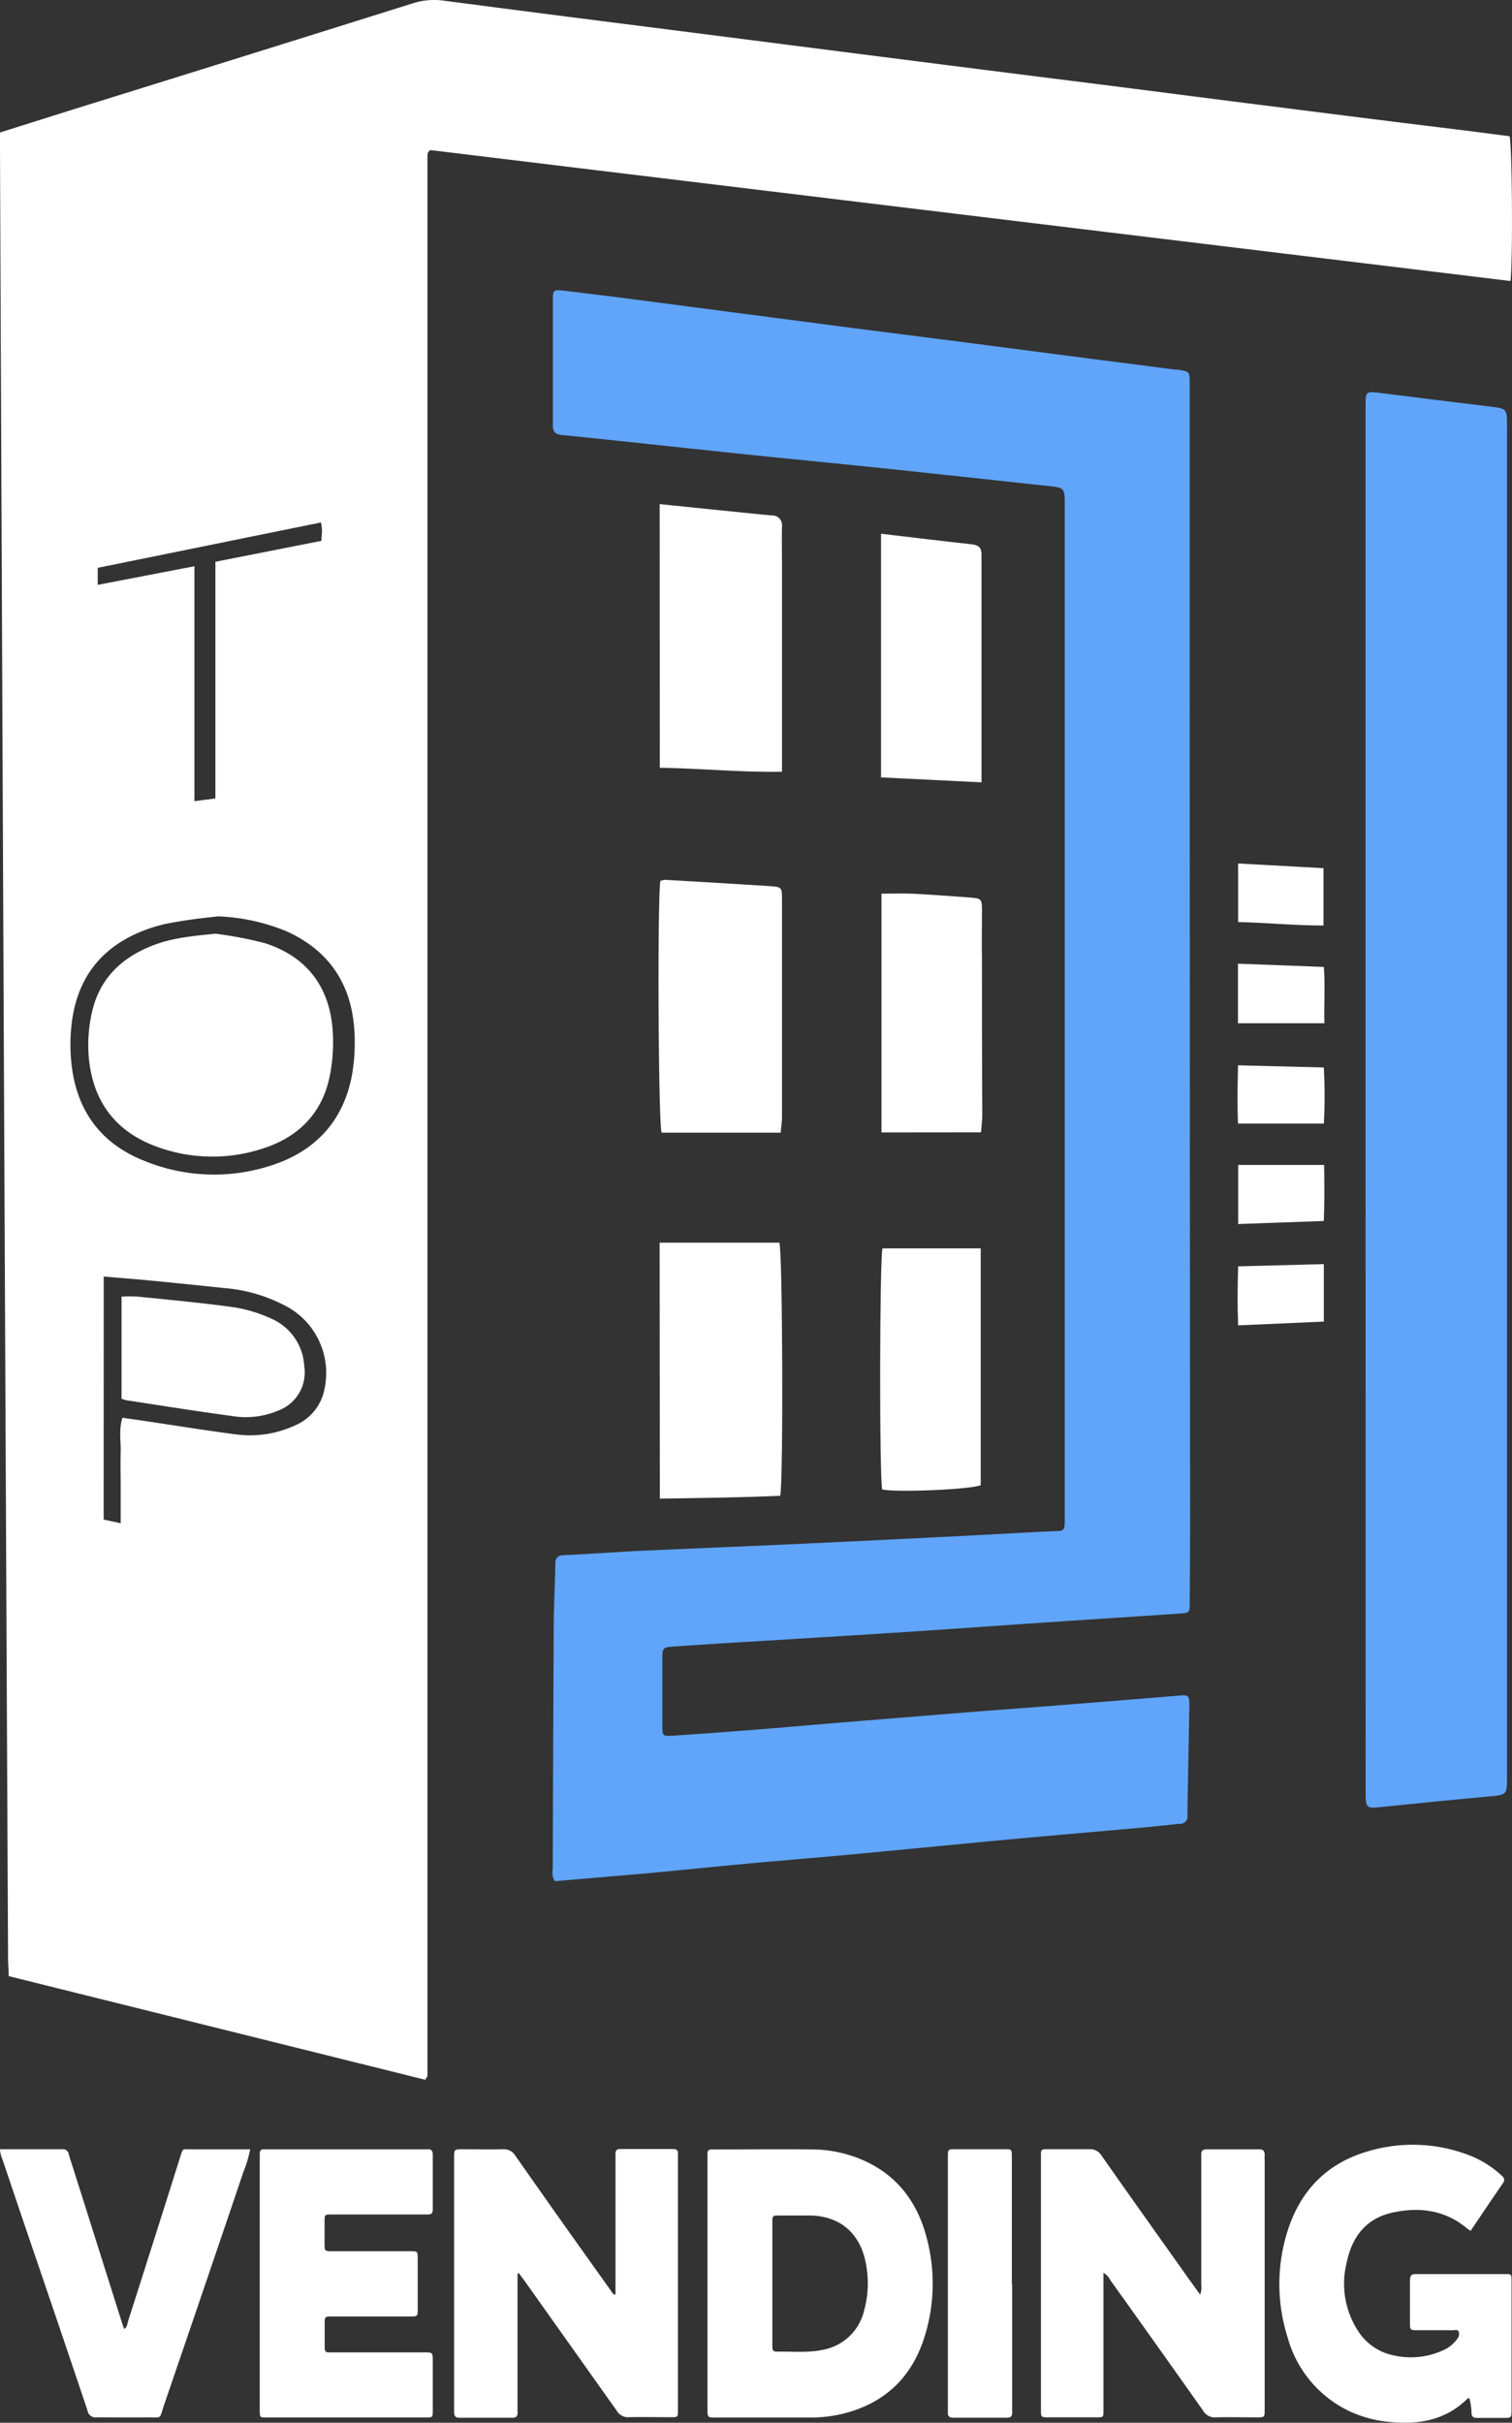 <svg xmlns="http://www.w3.org/2000/svg" viewBox="0 0 266.61 426.96"><rect x="0" y="0" width="266.61" height="426.96" fill="#333333" stroke="none"/><defs><style>.cls-1{fill:#fff;}.cls-2{fill:#60a5fa;}</style></defs><g id="Capa_2" data-name="Capa 2"><g id="Capa_1-2" data-name="Capa 1"><g id="Capa_2-2" data-name="Capa 2"><g id="Capa_1-2-2" data-name="Capa 1-2"><g id="Capa_2-2-2" data-name="Capa 2-2"><g id="Capa_1-2-2-2" data-name="Capa 1-2-2"><path class="cls-1" d="M75,366.52,1.53,348.25c0-1.1-.11-2.2-.11-3.29q-.31-64.31-.6-128.62Q.57,161.65.34,106.92.16,66.61,0,26.3V23.35l12.7-4Q42.79,10,72.87.56A12.24,12.24,0,0,1,78.28.12q18.07,2.37,36.15,4.65l36.4,4.65q21.6,2.76,43.3,5.48c10.47,1.33,20.94,2.69,31.4,4Q241.94,21,258.36,23c2.61.33,5.22.68,7.82,1,.46,1.75.6,22,.16,25.52L75.88,26.45l-.28.23a.63.63,0,0,0-.13.2,4.4,4.4,0,0,0-.1.47V365.74a.88.88,0,0,1,0,.23C75.27,366,75.22,366.07,75,366.52Zm-36.72-205c-3.11.29-6.21.73-9.28,1.33-8.72,2.16-14.74,7.24-16.22,16.5a31,31,0,0,0-.12,8.6c1,8,5.26,13.64,12.75,16.61a32.47,32.47,0,0,0,22.32.86c7.78-2.47,12.79-7.77,14.32-15.89a32.89,32.89,0,0,0,.4-8.35c-.6-8-4.62-13.79-12-17.09a35.1,35.1,0,0,0-12.22-2.61Zm-20,106.27,3,.65V262c0-2-.06-4,0-6s-.36-4.08.31-6.15c1.32.19,2.5.35,3.68.53,5.45.8,10.89,1.7,16.35,2.4a18.82,18.82,0,0,0,10.53-1.64,8.7,8.7,0,0,0,5.1-6.53,13.33,13.33,0,0,0-6.31-14.15A27.69,27.69,0,0,0,39.59,227c-4.29-.45-8.58-.9-12.87-1.31-2.75-.27-5.51-.48-8.43-.73Zm16-168v41.4l3.7-.48V99l18.7-3.69c0-.78.11-1.33.1-1.88a12.63,12.63,0,0,0-.17-1.36l-39.38,8v3Z"/><path class="cls-1" d="M116.32,88.84c6.77.69,13.27,1.37,19.77,2a1.69,1.69,0,0,1,1.8,1.56,1.62,1.62,0,0,1,0,.44c-.06,2.07,0,4.15,0,6.23V136c-7.32.13-14.34-.6-21.55-.69Z"/><path class="cls-1" d="M116.31,219h21.12c.56,1.75.72,41.26.15,44.6-7,.31-14,.39-21.23.5Z"/><path class="cls-1" d="M137.66,199.61h-21c-.58-1.76-.76-40.9-.22-44.36a3.46,3.46,0,0,1,.83-.2q9.21.52,18.42,1.11c2.12.13,2.19.22,2.2,2.23v38.83C137.83,197.92,137.74,198.62,137.66,199.61Z"/><path class="cls-1" d="M172.93,220v41.74c-2,.77-14.86,1.3-17.37.75-.52-2.16-.46-40.74.05-42.49Z"/><path class="cls-1" d="M155.35,94.06c5.6.66,10.82,1.3,16.05,1.87,1.19.13,1.71.67,1.67,1.84v40.1L155.35,137Z"/><path class="cls-1" d="M155.43,199.57V157.49c1.94,0,3.69-.07,5.42,0,3.44.18,6.87.43,10.3.69,1.85.15,2,.26,2,2.22,0,3-.06,5.92,0,8.88,0,9,0,18.08.06,27.11,0,1-.14,2-.23,3.16Z"/><path class="cls-1" d="M233.53,180.33H218.29v-10.5l15.14.57C233.69,173.74,233.43,177,233.53,180.33Z"/><path class="cls-1" d="M233.37,153v10.1c-5,0-10-.49-15.05-.61V152.17Z"/><path class="cls-1" d="M233.43,198H218.3c-.14-3.36-.08-6.66,0-10.26l15.12.38A85.7,85.7,0,0,1,233.43,198Z"/><path class="cls-1" d="M233.43,215.17l-15.1.54V205.3h15.15C233.54,208.53,233.55,211.73,233.43,215.17Z"/><path class="cls-1" d="M233.43,222.77V232.9l-15.11.67c-.14-3.52-.11-6.81,0-10.4Z"/><path class="cls-1" d="M38,164.54a72.84,72.84,0,0,1,8.67,1.66c6.88,2.2,11,7,11.88,14.22a29.91,29.91,0,0,1-.33,8.81C57,196,52.75,200.37,46.32,202.41A28.41,28.41,0,0,1,27.43,202c-7.53-2.8-11.37-8.54-11.83-16.46a25.91,25.91,0,0,1,.61-7.13c1.35-6,5.27-9.71,10.86-11.84C30.55,165.23,34.21,164.94,38,164.54Z"/><path class="cls-1" d="M21.43,246.5v-18a27.67,27.67,0,0,1,2.88,0c5.63.58,11.28,1.09,16.89,1.87a25,25,0,0,1,6.61,2,9.65,9.65,0,0,1,5.84,8.42,7.16,7.16,0,0,1-4.42,7.73,14.78,14.78,0,0,1-8.46,1c-6.17-.82-12.31-1.82-18.46-2.75A6.87,6.87,0,0,1,21.43,246.5Z"/><path class="cls-2" d="M97.82,331.52a3.06,3.06,0,0,1-.35-2.18q.06-21.45.17-42.92c0-3.6.24-7.19.28-10.79,0-1.13.41-1.51,1.53-1.56,4.39-.2,8.77-.54,13.16-.75,8.61-.4,17.23-.74,25.85-1.13q15.07-.69,30.16-1.46c5.5-.27,11-.6,16.5-.86,2.67-.13,2.63.22,2.63-2.64V89.06c0-3.12,0-3.1-3.12-3.44-9.85-1.05-19.68-2.13-29.53-3.16-8.42-.88-16.84-1.68-25.26-2.56-10.24-1.07-20.48-2.2-30.72-3.24-1.22-.12-1.64-.52-1.63-1.73V52.86c0-1.77.08-1.84,2-1.62,2.78.31,5.54.69,8.31,1L128.88,55l20.65,2.7c6.73.87,13.46,1.71,20.18,2.58L190.61,63l16.61,2.14a2.92,2.92,0,0,1,.72.06c1.72.26,1.83.35,1.84,2.12V81.46q0,92.1.07,184.16,0,8.4-.07,16.79c0,1.79,0,1.82-1.85,1.95-7,.48-14,.92-21,1.39-8.44.57-16.89,1.17-25.33,1.73q-8.61.57-17.22,1.09c-8.45.53-16.9,1-25.35,1.58-2.22.14-2.23.18-2.24,2.41v11.51c0,1.86.06,1.93,1.89,1.81q7.63-.51,15.28-1.12c4.94-.39,9.86-.84,14.8-1.24l22.91-1.85c4.62-.36,9.24-.69,13.85-1.05q11.1-.87,22.2-1.79c1.84-.15,2-.12,2,1.67-.1,6.47-.26,12.94-.34,19.42a1.3,1.3,0,0,1-1.1,1.49.71.71,0,0,1-.29,0c-2.15.21-4.29.46-6.44.65-7.79.7-15.59,1.36-23.38,2.08-9.38.87-18.75,1.8-28.13,2.68-6.12.57-12.25,1.05-18.38,1.62s-11.91,1.17-17.88,1.72Z"/><path class="cls-2" d="M240.79,193.69v-122c0-2.79,0-2.77,2.82-2.41q9.49,1.2,19,2.35c3.12.38,3.12.35,3.12,3.37V313c0,3.37,0,3.3-3.34,3.6q-9.18.84-18.35,1.8c-3.25.34-3.24.39-3.24-3Z"/><path class="cls-1" d="M194.57,400.54v24.27c0,1.16,0,1.19-1.1,1.19h-8.65c-1.24,0-1.27,0-1.27-1.36V380c0-1.23,0-1.25,1.2-1.25H192a2.38,2.38,0,0,1,2.27,1.18c5.1,7.28,10.26,14.5,15.4,21.75.63.86,1.23,1.7,1.95,2.7a3.55,3.55,0,0,0,.2-1.74V379.87c-.05-.74.16-1.1.93-1.1H222c.72,0,1,.26,1,1a8.34,8.34,0,0,0,0,1v43.8c0,1.42,0,1.43-1.34,1.44-2.43,0-4.87-.06-7.29,0a2.39,2.39,0,0,1-2.26-1.23q-8.15-11.53-16.36-23A2.76,2.76,0,0,0,194.57,400.54Z"/><path class="cls-1" d="M91.25,400.7V425c.07.75-.18,1.09-.93,1.08H81.07c-.72,0-1-.25-1-1V380.37c0-1.6,0-1.6,1.49-1.61,2.38,0,4.75.05,7.13,0a2.32,2.32,0,0,1,2.17,1.12c4,5.71,8,11.39,12.06,17.07,1.6,2.26,3.21,4.5,4.81,6.75.18.24.26.61.8.68V379.61c0-.61.2-.89.79-.89h9.4c.59,0,.85.24.82.87V424.2c0,1.94.13,1.77-1.63,1.78-2.33,0-4.65-.05-7,0a2.28,2.28,0,0,1-2.15-1.13l-16.34-23c-.31-.43-.64-.84-.94-1.25Z"/><path class="cls-1" d="M259.32,393.13a5.36,5.36,0,0,1-.59-.38c-3.87-3.26-8.31-3.84-13-2.87s-7.29,4.1-8.28,8.89a15.27,15.27,0,0,0,2.22,12.32,9.69,9.69,0,0,0,6.1,4,13.6,13.6,0,0,0,8.62-.87,5.91,5.91,0,0,0,2.53-2,1.39,1.39,0,0,0,.33-1.22c-.19-.56-.68-.34-1.05-.35H250c-1.37,0-1.38,0-1.38-1.37V401.9c0-.87.27-1.15,1-1.14h15.79c1.08,0,1.11,0,1.12,1.18v22.64c0,1.51,0,1.52-1.42,1.53h-4.7c-.63,0-.93-.25-.94-.94a11.45,11.45,0,0,0-.37-2.53c-.17,0-.28,0-.35.09-3.85,3.77-8.46,4.57-13.43,4.11a21.14,21.14,0,0,1-7.36-1.91A20.33,20.33,0,0,1,227.07,412a31,31,0,0,1-.31-17.91c2.14-7.64,6.88-12.64,14-14.83a27.65,27.65,0,0,1,18.2.52,17.88,17.88,0,0,1,5.76,3.56c.41.37.74.72.31,1.37C263.14,387.44,261.25,390.27,259.32,393.13Z"/><path class="cls-1" d="M45.8,402.36V379.55c0-.55.21-.81.73-.78H75.37c.63-.06.94.21.94.92v9.68c0,.62-.22.9-.81.88h-17c-1.27,0-1.27,0-1.27,1.37v3.77c0,1.25,0,1.33,1.27,1.34H72c1.79,0,1.65-.1,1.65,1.77v8.37c0,1.32,0,1.36-1.26,1.36H58c-.48,0-.75.2-.75.77v4.76c0,.53.18.82.7.8H74.81c1.49,0,1.5,0,1.5,1.63v8.53c0,1.28,0,1.31-1.15,1.31H46.92c-1.1,0-1.12,0-1.12-1.33Q45.79,413.51,45.8,402.36Z"/><path class="cls-1" d="M0,378.76H11a1,1,0,0,1,1.11.84c.33,1.15.72,2.27,1.08,3.42l8.28,26.19c.12.4.27.8.42,1.23.58-.37.57-1,.72-1.47q4.59-14.33,9.11-28.67c.57-1.81.34-1.53,2-1.53H44.11a21.39,21.39,0,0,1-1.19,4Q36,403.19,29,423.62c-1,2.9-.27,2.36-3.13,2.39s-5.86,0-8.8,0a1.44,1.44,0,0,1-1.64-1.21q-4.81-14.31-9.7-28.61-2.66-7.8-5.3-15.66A4.84,4.84,0,0,1,0,378.76Z"/><path class="cls-1" d="M178.47,402.48V425c.07.75-.17,1.08-.93,1.07h-9.4c-.69,0-1.07-.19-1-1V380.76c0-2.19-.16-2,1.76-2h8c1.51,0,1.52-.15,1.52,1.58v22.11Z"/><path class="cls-1" d="M163.58,395.08c-1.7-7.26-5.78-12.25-12.34-14.78a22.76,22.76,0,0,0-8-1.51c-5.7-.06-11.43,0-17.14,0h-.64c-.52,0-.73.25-.71.79v44.94c0,1.5,0,1.52,1.42,1.52h16.54a24.24,24.24,0,0,0,6-.69c7.33-1.84,12.36-6.48,14.56-14.36A31.2,31.2,0,0,0,163.58,395.08Zm-11.23,12.18a9.16,9.16,0,0,1-7.23,6.84c-2.7.58-5.45.27-8.17.33-.89,0-.75-.69-.76-1.26V391.71c0-1.24,0-1.27,1.19-1.27h5.76c5.45.22,9,3.62,9.7,9.47a17.56,17.56,0,0,1-.49,7.32Z"/></g></g></g></g></g></g></svg>
